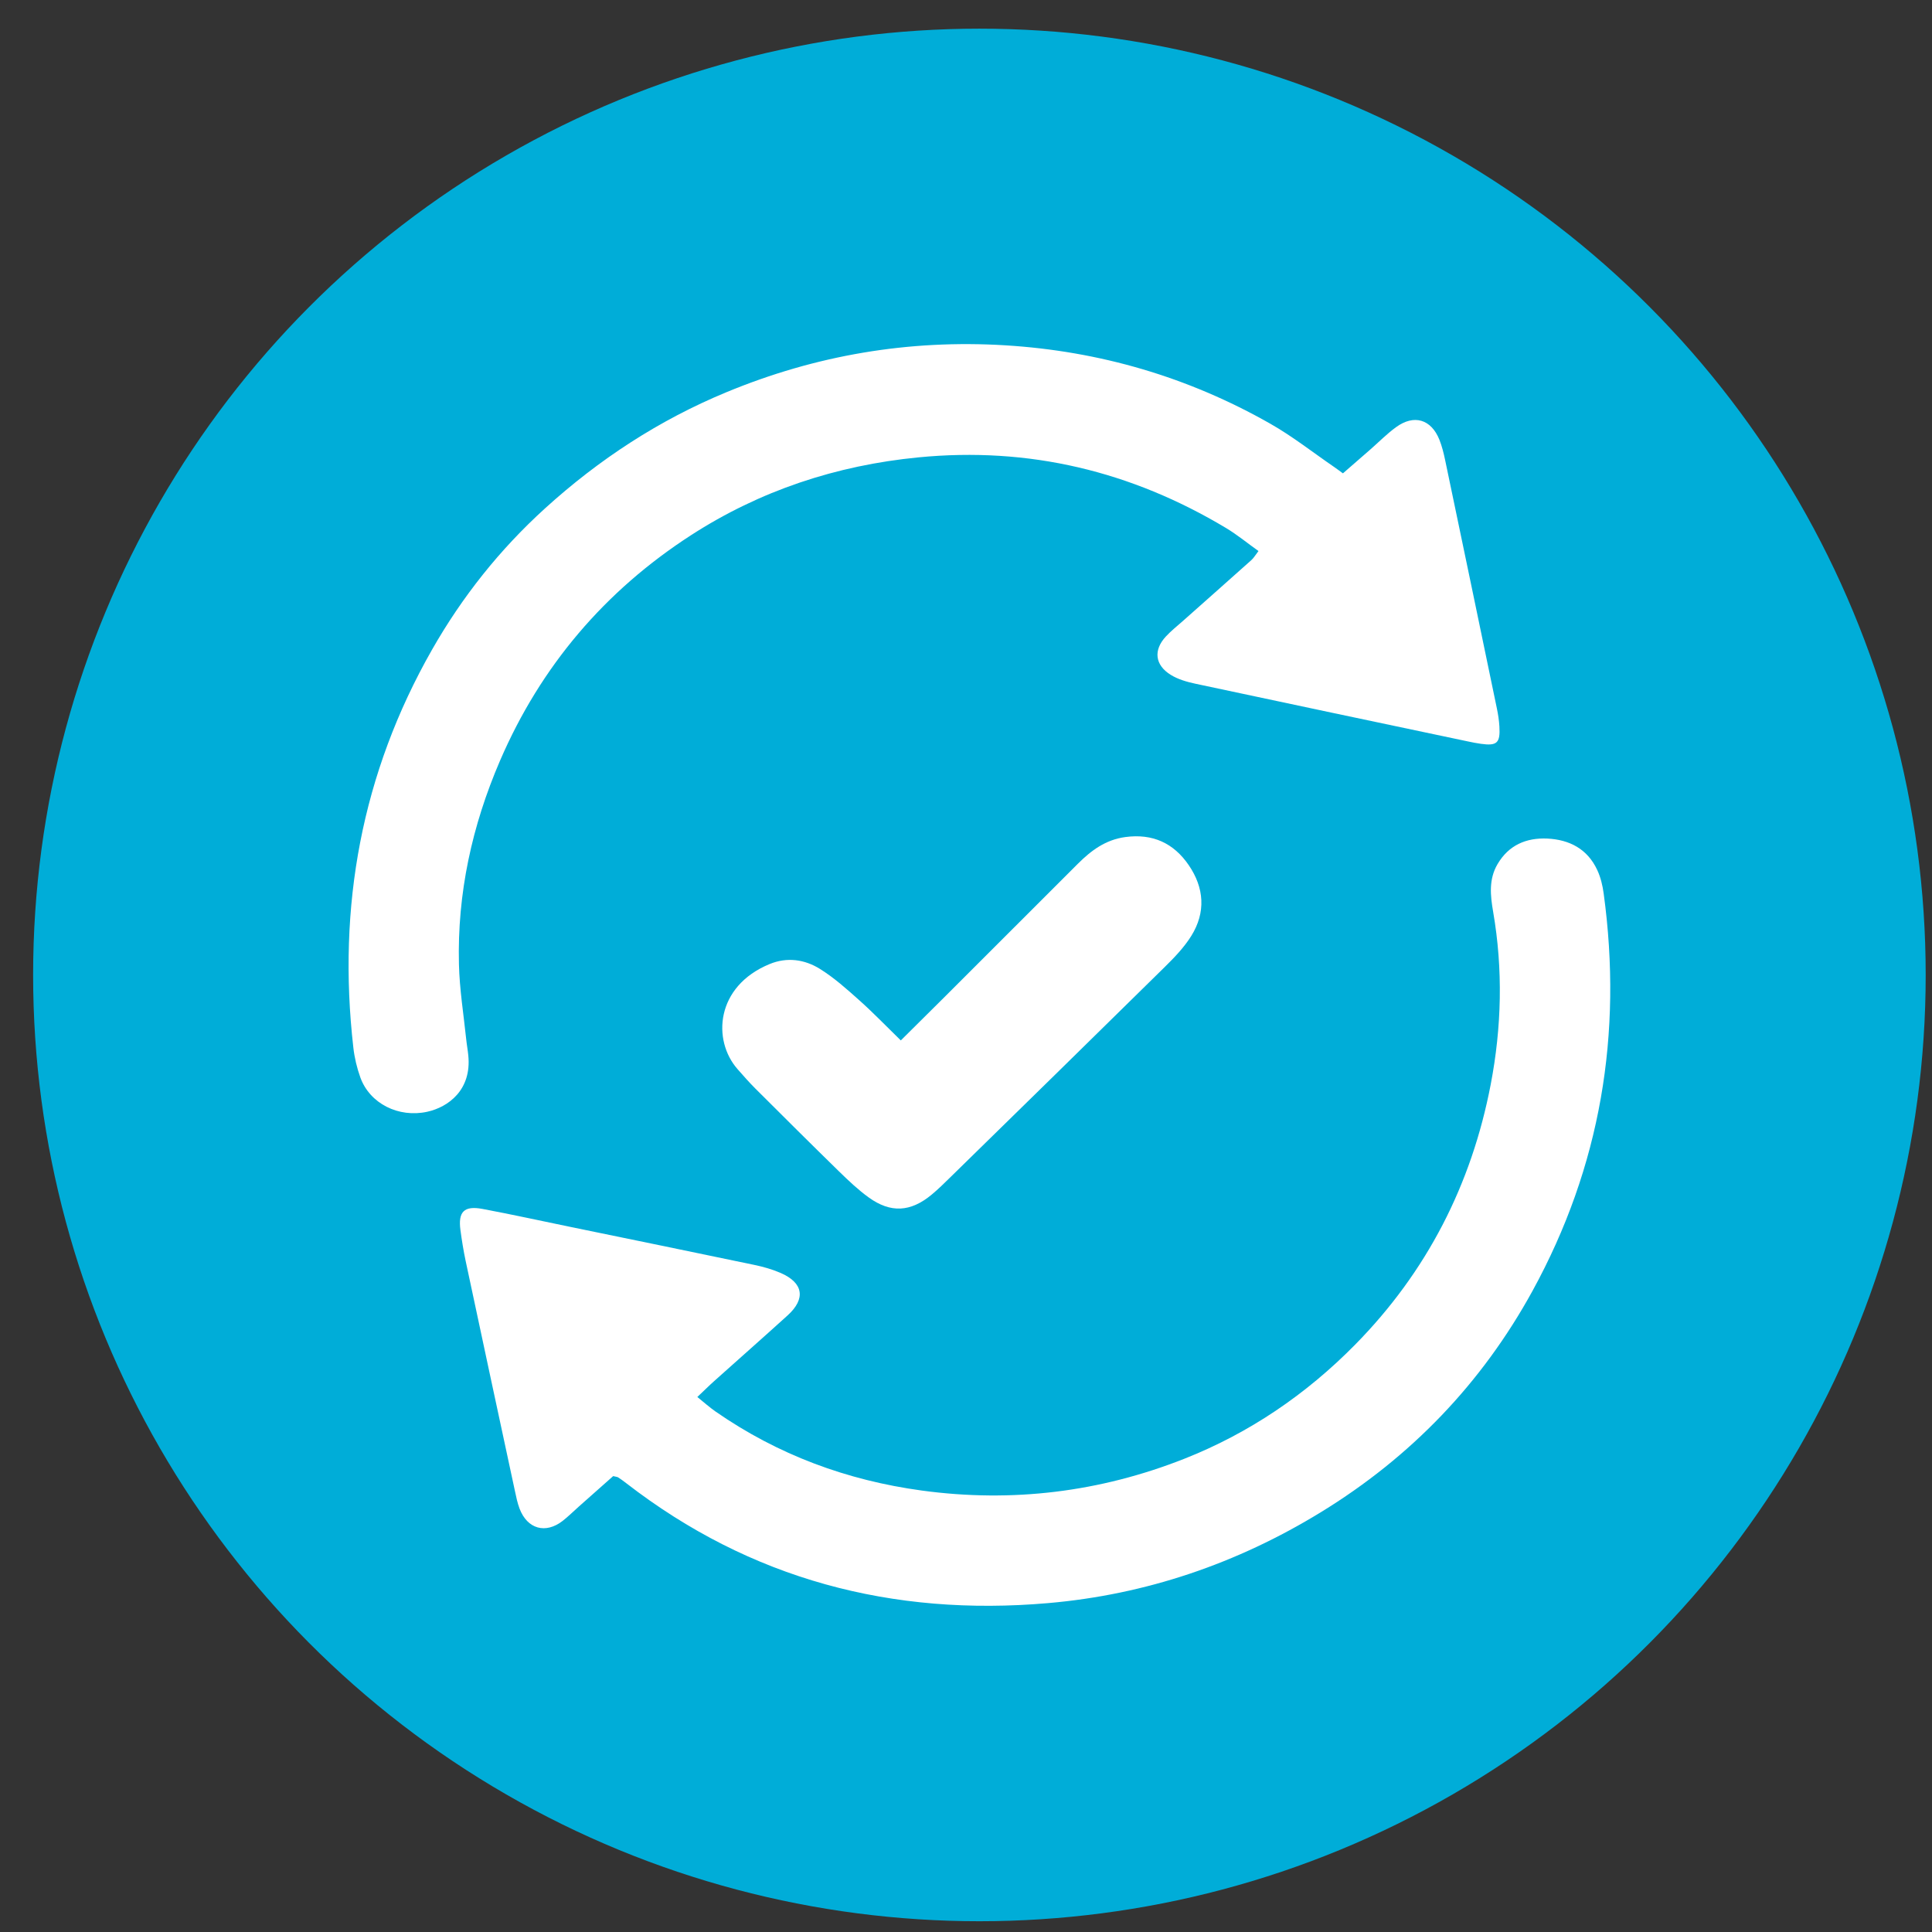 <svg width="49" height="49" viewBox="0 0 49 49" fill="none" xmlns="http://www.w3.org/2000/svg">
<rect x="0" y="0" width="49" height="49" fill="#333333" stroke="none"/>
<circle cx="24.84" cy="24.727" r="24" fill="#00ADD8"/>
<g clip-path="url(#clip0_543_7041)">
<path d="M31.918 13.976C31.634 13.773 31.378 13.562 31.097 13.393C28.692 11.951 26.1 11.326 23.293 11.6C21.209 11.803 19.272 12.445 17.524 13.575C15.342 14.986 13.716 16.894 12.682 19.292C11.971 20.943 11.595 22.661 11.64 24.458C11.655 25.092 11.758 25.724 11.824 26.357C11.838 26.494 11.864 26.63 11.877 26.768C11.966 27.641 11.372 28.079 10.835 28.197C10.11 28.355 9.381 27.992 9.14 27.329C9.052 27.084 8.99 26.823 8.961 26.564C8.554 22.992 9.17 19.616 10.957 16.478C11.722 15.135 12.674 13.937 13.825 12.892C15.193 11.65 16.715 10.655 18.422 9.948C20.687 9.009 23.045 8.608 25.497 8.758C27.892 8.905 30.136 9.563 32.217 10.746C32.781 11.066 33.296 11.473 33.833 11.841C33.9 11.887 33.965 11.936 34.06 12.005C34.294 11.801 34.522 11.604 34.748 11.406C34.968 11.214 35.173 11.004 35.407 10.834C35.864 10.501 36.299 10.633 36.507 11.154C36.573 11.32 36.616 11.497 36.653 11.673C37.092 13.771 37.53 15.871 37.965 17.971C37.996 18.119 38.019 18.27 38.028 18.422C38.054 18.843 37.968 18.922 37.56 18.865C37.45 18.85 37.341 18.828 37.233 18.805C34.926 18.318 32.62 17.833 30.315 17.34C30.101 17.294 29.878 17.23 29.695 17.117C29.29 16.869 29.248 16.488 29.569 16.143C29.7 16.002 29.853 15.88 29.998 15.752C30.578 15.236 31.16 14.723 31.738 14.205C31.797 14.153 31.837 14.08 31.918 13.976H31.918Z" fill="white"/>
<path d="M15.551 37.438C15.274 37.684 14.975 37.948 14.677 38.213C14.543 38.332 14.415 38.46 14.273 38.571C13.838 38.911 13.375 38.781 13.177 38.262C13.124 38.12 13.092 37.97 13.061 37.821C12.642 35.873 12.224 33.925 11.809 31.976C11.755 31.72 11.713 31.459 11.678 31.199C11.615 30.733 11.771 30.574 12.236 30.661C12.972 30.799 13.704 30.96 14.437 31.111C15.999 31.433 17.562 31.752 19.122 32.079C19.352 32.127 19.582 32.191 19.797 32.284C20.377 32.536 20.442 32.939 19.974 33.363C19.358 33.922 18.734 34.471 18.115 35.026C17.981 35.145 17.855 35.272 17.686 35.431C17.856 35.568 17.996 35.694 18.15 35.801C19.729 36.897 21.479 37.545 23.381 37.804C25.672 38.115 27.896 37.843 30.039 36.997C31.684 36.347 33.126 35.365 34.365 34.108C36.186 32.26 37.321 30.044 37.808 27.504C38.086 26.053 38.122 24.59 37.87 23.127C37.798 22.711 37.755 22.301 37.981 21.916C38.264 21.434 38.709 21.244 39.243 21.268C39.807 21.295 40.264 21.534 40.51 22.066C40.596 22.25 40.646 22.459 40.673 22.662C41.158 26.214 40.596 29.587 38.868 32.74C37.583 35.083 35.787 36.952 33.502 38.352C31.372 39.657 29.06 40.444 26.579 40.659C22.636 41.001 19.038 40.06 15.88 37.615C15.815 37.564 15.748 37.516 15.679 37.471C15.657 37.456 15.626 37.456 15.55 37.437L15.551 37.438Z" fill="white"/>
<path d="M22.847 26.387C23.239 25.999 23.583 25.659 23.924 25.318C25.061 24.182 26.197 23.044 27.335 21.909C27.672 21.573 28.035 21.299 28.538 21.23C29.236 21.135 29.768 21.385 30.149 21.942C30.542 22.516 30.587 23.139 30.213 23.738C30.032 24.028 29.787 24.283 29.542 24.524C27.736 26.303 25.924 28.076 24.112 29.849C23.954 30.004 23.796 30.161 23.625 30.302C23.093 30.742 22.588 30.771 22.031 30.369C21.763 30.175 21.52 29.944 21.282 29.712C20.568 29.015 19.862 28.311 19.156 27.607C18.999 27.45 18.853 27.283 18.707 27.117C18.061 26.384 18.148 25.014 19.521 24.45C19.964 24.268 20.408 24.333 20.794 24.573C21.155 24.797 21.478 25.087 21.797 25.372C22.146 25.683 22.471 26.022 22.847 26.388V26.387Z" fill="white"/>
</g>
<defs>
<clipPath id="clip0_543_7041">
<rect width="32" height="32" fill="white" transform="translate(8.84 8.728)"/>
</clipPath>
</defs>
</svg>
